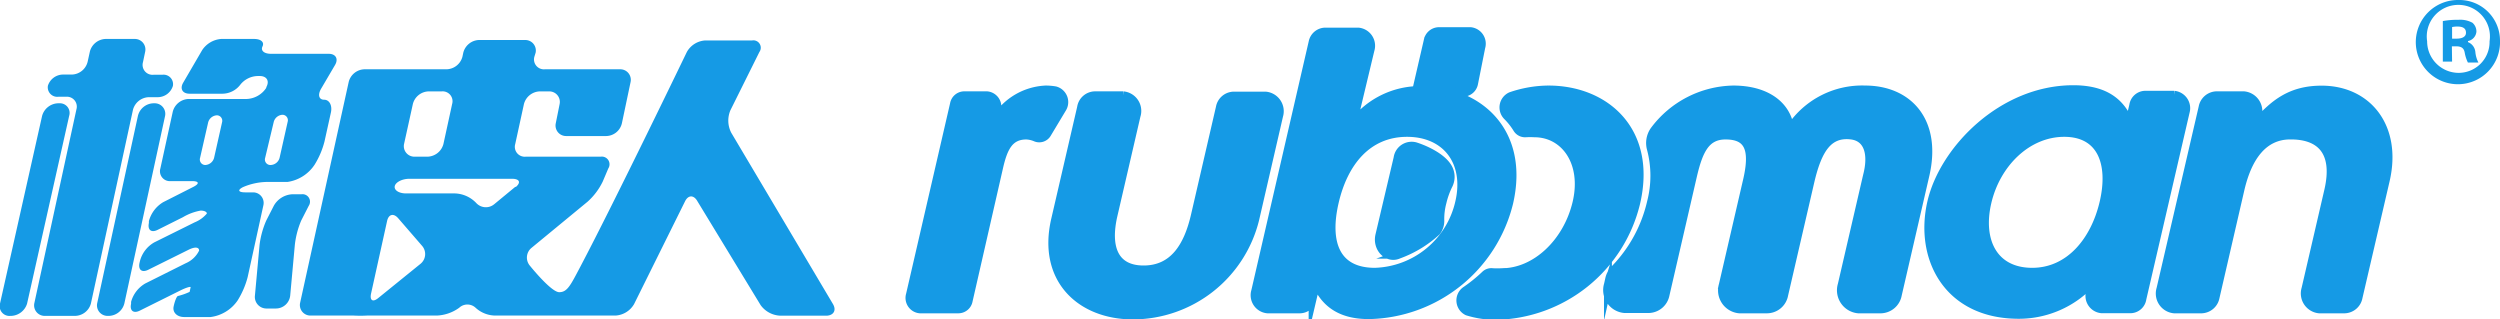 <svg xmlns="http://www.w3.org/2000/svg" viewBox="0 0 237.43 30.31"><defs><style>.cls-1,.cls-2{fill:#159ae5;}.cls-1{stroke:#159ae5;stroke-miterlimit:10;stroke-width:0.75px;}</style></defs><title>rubbman2</title><g id="Layer_2" data-name="Layer 2"><g id="Layer_1-2" data-name="Layer 1"><path class="cls-1" d="M125.83,3H129a1.35,1.35,0,0,1,1.16,1.74L128.9,10l-.36,1.55h.09a8,8,0,0,1,6.34-3c5.42,0,9.93,3.91,8.36,10.72A14,14,0,0,1,130,29.93c-2.93,0-4.26-1.34-5-3H125l-.34,1.45a1.25,1.25,0,0,1-1.17,1h-3.12a1.35,1.35,0,0,1-1.16-1.74L124.66,4A1.25,1.25,0,0,1,125.83,3Zm7.8,9.62c-3.74,0-6,2.81-6.87,6.6s.08,6.59,3.82,6.59a8.47,8.47,0,0,0,8-6.59C139.47,15.43,137.37,12.62,133.63,12.62ZM91.55,9.05h2.19a1.09,1.09,0,0,1,.94,1.4l-.19.82h.09A5.9,5.9,0,0,1,99.31,8.5a5.25,5.25,0,0,1,.92.08,1.16,1.16,0,0,1,.66,1.75l-1.41,2.35a.89.89,0,0,1-1.11.4,2.53,2.53,0,0,0-.89-.21c-1.64,0-2.18,1.22-2.6,3.07L92,28.55a1,1,0,0,1-.95.83H87.36a1.09,1.09,0,0,1-.94-1.4L90.6,9.88A1,1,0,0,1,91.55,9.05Zm12.4,0h2.71A1.49,1.49,0,0,1,107.94,11l-2.19,9.46c-.69,3,.06,5.13,2.86,5.13s4.18-2.14,4.87-5.13l2.37-10.25a1.37,1.37,0,0,1,1.29-1.13h3.06A1.49,1.49,0,0,1,121.48,11l-2.27,9.84a12,12,0,0,1-11.61,9.12c-4.95,0-8.72-3.4-7.39-9.12l2.46-10.63A1.36,1.36,0,0,1,104,9.05ZM198.69,26.9h-.09a9.36,9.36,0,0,1-6.87,3c-6.83,0-9.53-5.46-8.31-10.71,1.16-5,6.73-10.72,13.48-10.72,3.1,0,4.5,1.3,5.26,3h.09L202.6,10a1.17,1.17,0,0,1,1.09-1h2.79a1.28,1.28,0,0,1,1.1,1.63l-4.11,17.74a1.16,1.16,0,0,1-1.09,1h-2.79a1.27,1.27,0,0,1-1.1-1.63ZM193,25.81c3.53,0,5.93-2.94,6.78-6.59s-.2-6.6-3.73-6.6-6.45,2.94-7.3,6.6S189.36,25.81,193,25.81ZM210.48,9.05h2.63A1.52,1.52,0,0,1,214.42,11l-.15.62h.09c1.68-1.89,3.29-3.11,6.13-3.11,4.39,0,7.26,3.57,6.09,8.62L224,28.23a1.39,1.39,0,0,1-1.31,1.15h-2.44a1.52,1.52,0,0,1-1.3-1.94l2.17-9.36c.85-3.7-.77-5.28-3.74-5.21-2.27.06-3.83,1.81-4.6,5.13l-2.36,10.23a1.4,1.4,0,0,1-1.31,1.15h-2.63a1.51,1.51,0,0,1-1.3-1.94l4-17.24A1.39,1.39,0,0,1,210.48,9.05ZM177.14,8.5a8.16,8.16,0,0,0-7.07,3.61H170c-.32-2.14-2.25-3.61-5.39-3.61a9.59,9.59,0,0,0-7.52,3.88,2.1,2.1,0,0,0-.29,1.81,10,10,0,0,1,0,5,13.43,13.43,0,0,1-3.47,6.37,1.93,1.93,0,0,0-.5.92l-.12.54a1.81,1.81,0,0,0,1.56,2.33h2.36A1.67,1.67,0,0,0,158.18,28l2.61-11.31c.57-2.43,1.24-3.82,3.09-3.82,2.15,0,2.76,1.26,2,4.41l-2.26,9.77a1.81,1.81,0,0,0,1.56,2.33h2.67A1.67,1.67,0,0,0,169.45,28l2.48-10.72c.73-3.15,1.76-4.67,3.9-4.41,1.63.21,2,1.84,1.48,3.82l-2.4,10.36a1.82,1.82,0,0,0,1.57,2.33h2.19A1.68,1.68,0,0,0,180.24,28l2.62-11.35C184.06,11.48,181.22,8.5,177.14,8.5Zm-42.62,0,1.07-4.63a1.1,1.1,0,0,1,1-.91h3.09a1.2,1.2,0,0,1,1,1.54L140,7.91a1.08,1.08,0,0,1-1.27.88,18.84,18.84,0,0,0-3.3-.29C135.11,8.5,134.81,8.52,134.52,8.54Zm12.54,0a11.23,11.23,0,0,0-3.58.62,1.19,1.19,0,0,0-.36,1.91,6.52,6.52,0,0,1,.95,1.2.9.9,0,0,0,.85.43,7.26,7.26,0,0,1,.8,0c2.9,0,4.9,2.81,4,6.6s-3.91,6.59-7.08,6.59a8.33,8.33,0,0,1-.88,0,.87.87,0,0,0-.73.24,14.54,14.54,0,0,1-1.86,1.5,1.17,1.17,0,0,0,.19,2,9.12,9.12,0,0,0,2.72.41,14,14,0,0,0,13.31-10.71C157,12.41,152.48,8.5,147.06,8.5ZM137,19.21a7.67,7.67,0,0,1,.6-1.66,1.75,1.75,0,0,0,.05-1.4c-.42-1.08-2.09-1.9-3.21-2.26A1.35,1.35,0,0,0,132.73,15L131,22.34c-.29,1.25.79,2.33,1.84,1.85A10.77,10.77,0,0,0,136.45,22a1.66,1.66,0,0,0,.34-1.08A6.15,6.15,0,0,1,137,19.21Z"/><path class="cls-2" d="M4.55,8.14A1.52,1.52,0,0,1,6,7.08h.84a1.59,1.59,0,0,0,1.48-1.2l.22-1A1.6,1.6,0,0,1,10,3.7h2.79a1,1,0,0,1,1,1.2l-.21,1a.94.94,0,0,0,1,1.2h.84a.9.9,0,0,1,1,1.06,1.51,1.51,0,0,1-1.46,1.07h-.84a1.61,1.61,0,0,0-1.49,1.19l-4,18.42A1.59,1.59,0,0,1,7.06,30H4.26a1,1,0,0,1-1-1.2l4-18.42a.94.94,0,0,0-1-1.19H5.54A.9.9,0,0,1,4.55,8.14ZM1,30A.93.93,0,0,1,0,28.83L4,11A1.63,1.63,0,0,1,5.49,9.81h.14A.92.92,0,0,1,6.57,11l-4,17.84A1.65,1.65,0,0,1,1.09,30ZM14.68,9.81a1,1,0,0,1,1,1.19L11.81,28.82A1.56,1.56,0,0,1,10.35,30h-.12a1,1,0,0,1-1-1.2L13.1,11a1.56,1.56,0,0,1,1.46-1.19ZM28.61,20.94A8.23,8.23,0,0,0,28,23.27l-.44,4.81A1.37,1.37,0,0,1,26.2,29.3h-.88a1.1,1.1,0,0,1-1.11-1.22l.44-4.81a8.23,8.23,0,0,1,.64-2.33L26,19.55a2.14,2.14,0,0,1,1.75-1.1h.88a.71.71,0,0,1,.69,1.1Zm50.5,7.94L69.45,12.61a2.51,2.51,0,0,1-.08-2.14l2.75-5.53a.7.7,0,0,0-.68-1.1H67a2.15,2.15,0,0,0-1.77,1.1s-6.75,14-10.12,20.4c-.93,1.76-1.23,2.41-2,2.41s-2.78-2.51-2.78-2.51a1.19,1.19,0,0,1,.15-1.7l5.33-4.39a6.18,6.18,0,0,0,1.43-1.9L57.77,16a.73.73,0,0,0-.72-1.12H49.93a.94.94,0,0,1-1-1.19l.83-3.81a1.61,1.61,0,0,1,1.49-1.2h.9a1,1,0,0,1,1,1.2l-.37,1.84a1,1,0,0,0,1,1.2h3.81a1.56,1.56,0,0,0,1.47-1.2l.83-3.94a1,1,0,0,0-1-1.2H51.75a.94.94,0,0,1-1-1.19L50.87,5a1,1,0,0,0-1-1.2H45.46A1.6,1.6,0,0,0,44,5l-.08.38A1.6,1.6,0,0,1,42.4,6.58H34.6a1.59,1.59,0,0,0-1.48,1.19l-4.62,21a1,1,0,0,0,1,1.2h4.11a11.73,11.73,0,0,0,1.23,0s.55,0,1.23,0h5.41a3.91,3.91,0,0,0,2.13-.74,1.14,1.14,0,0,1,1.56,0,2.81,2.81,0,0,0,1.87.74H58.45a2.18,2.18,0,0,0,1.77-1.09l4.84-9.76c.3-.61.83-.63,1.18,0l6,9.86a2.42,2.42,0,0,0,1.85,1h4.46C79.18,29.93,79.45,29.46,79.11,28.88ZM38.37,13.69l.84-3.81a1.59,1.59,0,0,1,1.48-1.2h1.25a.94.94,0,0,1,1,1.2l-.83,3.81a1.61,1.61,0,0,1-1.49,1.19H39.33A1,1,0,0,1,38.37,13.69Zm1.56,11.37-4,3.24c-.52.43-.83.24-.69-.42L36.76,21c.14-.66.62-.78,1.06-.27l2.25,2.6A1.19,1.19,0,0,1,39.93,25.06Zm9-7.31-2,1.65a1.24,1.24,0,0,1-1.71-.13,2.93,2.93,0,0,0-2-.9H38.56c-.67,0-1.15-.31-1.07-.69s.71-.7,1.38-.7h9.81C49.35,17,49.48,17.33,49,17.75ZM31.82,6.17c.34-.58.07-1.06-.61-1.06H25.74c-.67,0-1-.31-.81-.7s-.13-.71-.8-.71H21A2.38,2.38,0,0,0,19.2,4.76L17.4,7.85c-.34.58-.07,1.05.61,1.05h3.08a2.16,2.16,0,0,0,1.72-.84,2.16,2.16,0,0,1,1.71-.84h.15c.67,0,.95.48.62,1.06l0,.06A2.33,2.33,0,0,1,23.43,9.4H17.9a1.61,1.61,0,0,0-1.49,1.2L15.23,16a.94.94,0,0,0,1,1.2h2c.68,0,.74.24.13.55L15.5,19.2A3,3,0,0,0,14.14,21l0,.18c-.14.66.23.95.83.65l2.4-1.2A5,5,0,0,1,19.06,20c.35,0,.61.13.58.29a3,3,0,0,1-1.16.83l-3.83,1.9a2.88,2.88,0,0,0-1.35,1.74l-.05.21c-.14.66.23.95.83.65l3.83-1.9c.6-.3,1-.26,1,.08A2.5,2.5,0,0,1,17.64,25L13.8,26.92a2.9,2.9,0,0,0-1.35,1.75l0,.18c-.15.66.23.95.83.65l3.82-1.9c.6-.3,1.07-.43,1-.3l-.09.42a5.93,5.93,0,0,1-1.1.39c-.11,0-.3.43-.42,1s.34,1,1,1H20a3.68,3.68,0,0,0,2.57-1.58,8,8,0,0,0,.95-2.21l1.5-6.85a1,1,0,0,0-1-1.2H23.3c-.67,0-.77-.22-.22-.5a6,6,0,0,1,2.22-.49h2a3.73,3.73,0,0,0,2.58-1.64,7.83,7.83,0,0,0,.94-2.21l.61-2.76c.14-.66-.15-1.2-.65-1.2s-.62-.47-.28-1.05ZM21.1,11.57,20.33,15a.91.91,0,0,1-.84.67A.52.52,0,0,1,19,15l.77-3.38a.91.91,0,0,1,.84-.67A.52.52,0,0,1,21.1,11.57Zm6.22,0L26.55,15a.91.91,0,0,1-.84.67.52.52,0,0,1-.53-.67L26,11.57a.91.91,0,0,1,.84-.67A.52.52,0,0,1,27.32,11.57Z"/><path class="cls-2" d="M237.43,3.85A4,4,0,1,1,233.49,0,3.86,3.86,0,0,1,237.43,3.85Zm-6.92,0a3,3,0,0,0,3,3.07,2.94,2.94,0,0,0,2.93-3,3,3,0,1,0-5.93,0Zm2.37,2H232V2a7.74,7.74,0,0,1,1.48-.12,2.42,2.42,0,0,1,1.33.28,1.09,1.09,0,0,1,.38.85,1,1,0,0,1-.8.89V4a1.12,1.12,0,0,1,.7.94,2.72,2.72,0,0,0,.29,1h-1a3.68,3.68,0,0,1-.3-.93c-.07-.43-.31-.61-.8-.61h-.42Zm0-2.18h.43c.49,0,.89-.16.89-.56s-.26-.59-.82-.59a2.39,2.39,0,0,0-.5.05Z"/></g></g></svg>